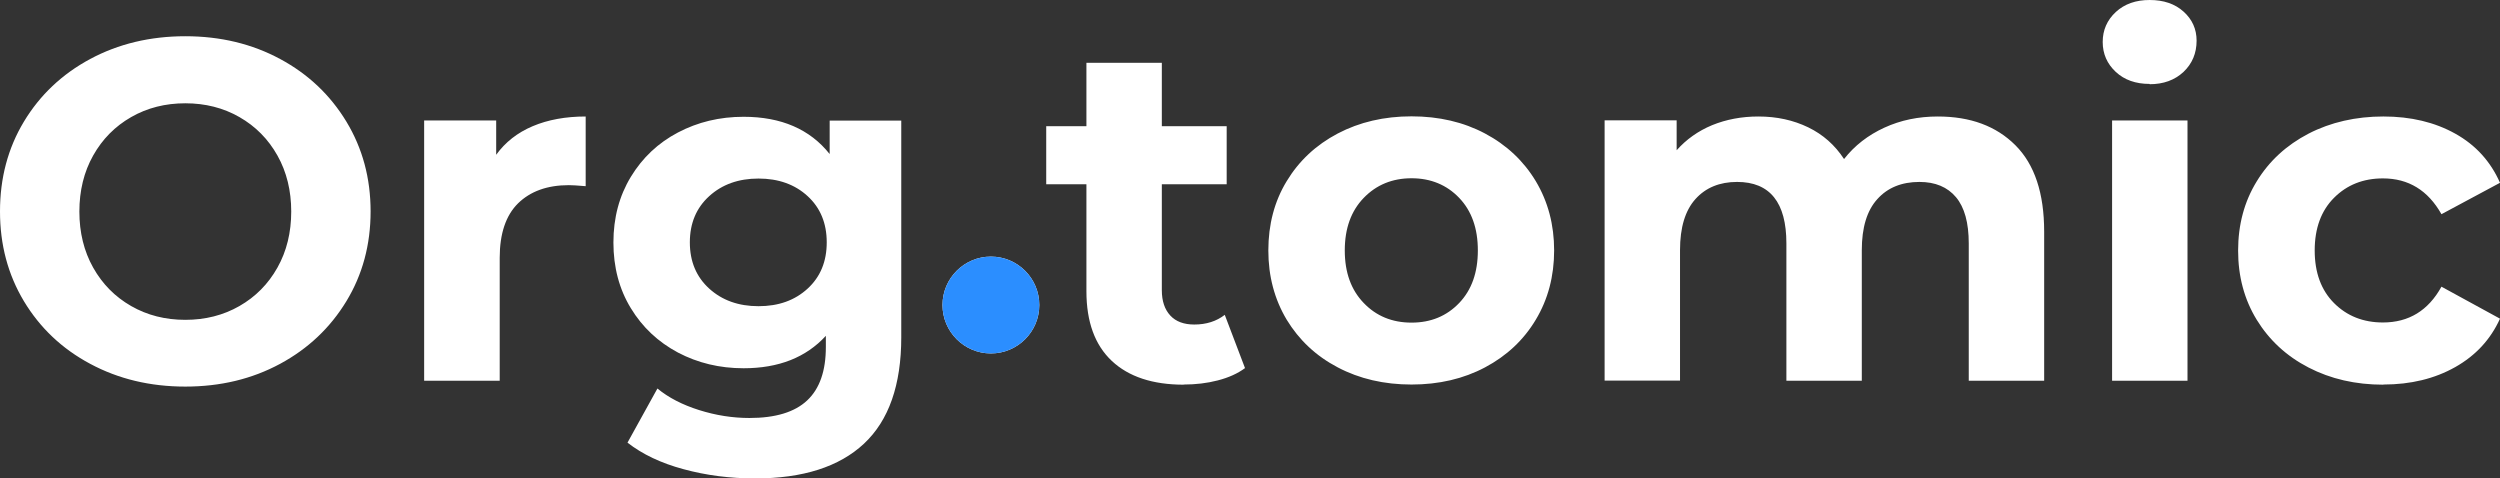 <svg xmlns="http://www.w3.org/2000/svg" id="b" width="170.4" height="32.61" viewBox="0 0 170.4 32.61"><rect x="0" y="0" width="170.4" height="32.61" fill="#333333" stroke="none"/><g id="c"><path d="M12.63,26.35c2.4,0,4.55-.52,6.46-1.55,1.91-1.03,3.42-2.46,4.52-4.27,1.1-1.81,1.65-3.85,1.65-6.12s-.55-4.3-1.65-6.12c-1.1-1.81-2.6-3.24-4.52-4.27-1.91-1.03-4.07-1.55-6.46-1.55s-4.56.52-6.48,1.55c-1.92,1.03-3.43,2.46-4.52,4.27-1.09,1.81-1.63,3.85-1.63,6.12s.54,4.3,1.63,6.12c1.09,1.81,2.59,3.24,4.52,4.27,1.92,1.03,4.08,1.55,6.48,1.55ZM12.63,21.8c-1.36,0-2.59-.31-3.69-.94-1.1-.63-1.96-1.5-2.59-2.62-.63-1.12-.94-2.4-.94-3.82s.31-2.7.94-3.82c.63-1.12,1.49-1.99,2.59-2.62,1.1-.63,2.33-.94,3.69-.94s2.59.31,3.69.94c1.1.63,1.96,1.5,2.59,2.62.63,1.12.94,2.4.94,3.82s-.31,2.7-.94,3.82c-.63,1.12-1.49,1.99-2.59,2.62s-2.33.94-3.69.94ZM34.06,25.95v-8.38c0-1.65.42-2.89,1.25-3.71.84-.82,1.99-1.24,3.46-1.24.2,0,.58.02,1.15.07v-4.75c-1.36,0-2.57.22-3.61.66-1.04.44-1.87,1.09-2.49,1.95v-2.34h-4.91v17.74h5.14ZM51.47,32.61c3.25,0,5.73-.79,7.42-2.37,1.69-1.58,2.54-4,2.54-7.25v-14.77h-4.88v2.28c-1.34-1.69-3.3-2.54-5.87-2.54-1.63,0-3.12.36-4.47,1.07-1.35.71-2.42,1.72-3.21,3.02-.79,1.3-1.19,2.79-1.19,4.48s.4,3.19,1.19,4.48c.79,1.3,1.86,2.3,3.21,3.02,1.35.71,2.84,1.07,4.47,1.07,2.4,0,4.26-.74,5.61-2.21v.76c0,1.63-.42,2.84-1.27,3.64-.85.8-2.16,1.2-3.94,1.2-1.14,0-2.29-.18-3.43-.54-1.14-.36-2.09-.85-2.84-1.47l-2.04,3.69c1.01.79,2.29,1.4,3.82,1.81,1.54.42,3.17.63,4.88.63ZM51.7,20.87c-1.36,0-2.48-.4-3.36-1.2-.88-.8-1.32-1.85-1.32-3.15s.44-2.35,1.32-3.15c.88-.8,2-1.2,3.36-1.2s2.48.4,3.35,1.2c.87.8,1.3,1.85,1.3,3.15s-.43,2.35-1.3,3.15c-.87.8-1.98,1.2-3.35,1.2Z" fill="#fff" fill-rule="evenodd"></path><path d="M67.54,24.09c1.82,0,3.3-1.48,3.3-3.3s-1.48-3.3-3.3-3.3-3.3,1.48-3.3,3.3,1.48,3.3,3.3,3.3Z" fill="#fff"></path><path d="M67.54,24.09c1.82,0,3.3-1.48,3.3-3.3s-1.48-3.3-3.3-3.3-3.3,1.48-3.3,3.3,1.48,3.3,3.3,3.3Z" fill="#2b8eff"></path><path d="M80.68,26.21c.81,0,1.59-.09,2.32-.28.74-.19,1.36-.47,1.86-.84l-1.38-3.63c-.57.44-1.26.66-2.08.66-.7,0-1.25-.2-1.63-.61-.38-.41-.58-.98-.58-1.73v-7.22h4.42v-3.96h-4.42v-4.32h-5.14v4.32h-2.74v3.96h2.74v7.29c0,2.09.58,3.67,1.73,4.75,1.15,1.08,2.79,1.62,4.9,1.62ZM96.21,26.21c1.87,0,3.54-.39,5.01-1.17,1.47-.78,2.63-1.86,3.46-3.25.83-1.38,1.25-2.96,1.25-4.72s-.42-3.33-1.25-4.72c-.83-1.38-1.99-2.47-3.46-3.25-1.47-.78-3.14-1.17-5.01-1.17s-3.54.39-5.03,1.17c-1.48.78-2.64,1.86-3.48,3.25-.84,1.38-1.25,2.96-1.25,4.72s.42,3.33,1.25,4.72c.84,1.38,1.99,2.47,3.48,3.25,1.48.78,3.16,1.17,5.03,1.17ZM96.21,21.99c-1.32,0-2.41-.45-3.26-1.34-.86-.89-1.29-2.08-1.29-3.58s.43-2.69,1.29-3.58c.86-.89,1.95-1.34,3.26-1.34s2.4.45,3.25,1.34c.85.89,1.27,2.08,1.27,3.58s-.42,2.69-1.27,3.58c-.85.89-1.93,1.34-3.25,1.34ZM114.51,25.95v-8.9c0-1.54.35-2.7,1.05-3.48.7-.78,1.65-1.17,2.84-1.17,2.24,0,3.36,1.4,3.36,4.19v9.36h5.14v-8.9c0-1.54.35-2.7,1.06-3.48.7-.78,1.66-1.17,2.87-1.17,1.08,0,1.91.35,2.49,1.04.58.69.87,1.74.87,3.15v9.36h5.14v-10.16c0-2.62-.65-4.58-1.96-5.89-1.31-1.31-3.07-1.96-5.29-1.96-1.32,0-2.53.25-3.64.76-1.11.51-2.03,1.22-2.75,2.14-.62-.95-1.43-1.67-2.44-2.16-1.01-.49-2.14-.74-3.4-.74-1.14,0-2.19.2-3.15.59-.96.4-1.76.97-2.42,1.71v-2.04h-4.91v17.74h5.14ZM146.52,5.74c.94,0,1.71-.28,2.31-.84.59-.56.89-1.27.89-2.13,0-.79-.3-1.45-.89-1.98-.59-.53-1.36-.79-2.31-.79s-1.71.27-2.31.82c-.59.55-.89,1.23-.89,2.04s.3,1.49.89,2.04c.59.55,1.36.82,2.31.82ZM149.1,25.95V8.21h-5.14v17.74h5.14ZM162.45,26.21c1.87,0,3.5-.4,4.9-1.19,1.4-.79,2.41-1.89,3.05-3.3l-3.99-2.18c-.9,1.63-2.23,2.44-3.99,2.44-1.34,0-2.45-.44-3.33-1.32-.88-.88-1.32-2.08-1.32-3.59s.44-2.71,1.32-3.59c.88-.88,1.99-1.32,3.33-1.32,1.74,0,3.07.81,3.99,2.44l3.99-2.14c-.64-1.45-1.65-2.57-3.05-3.35-1.4-.78-3.03-1.17-4.9-1.17s-3.59.39-5.1,1.17c-1.5.78-2.68,1.86-3.53,3.25-.85,1.38-1.27,2.96-1.27,4.72s.42,3.33,1.27,4.72c.85,1.38,2.02,2.47,3.53,3.25,1.51.78,3.2,1.17,5.1,1.17Z" fill="#fff" fill-rule="evenodd"></path></g></svg>